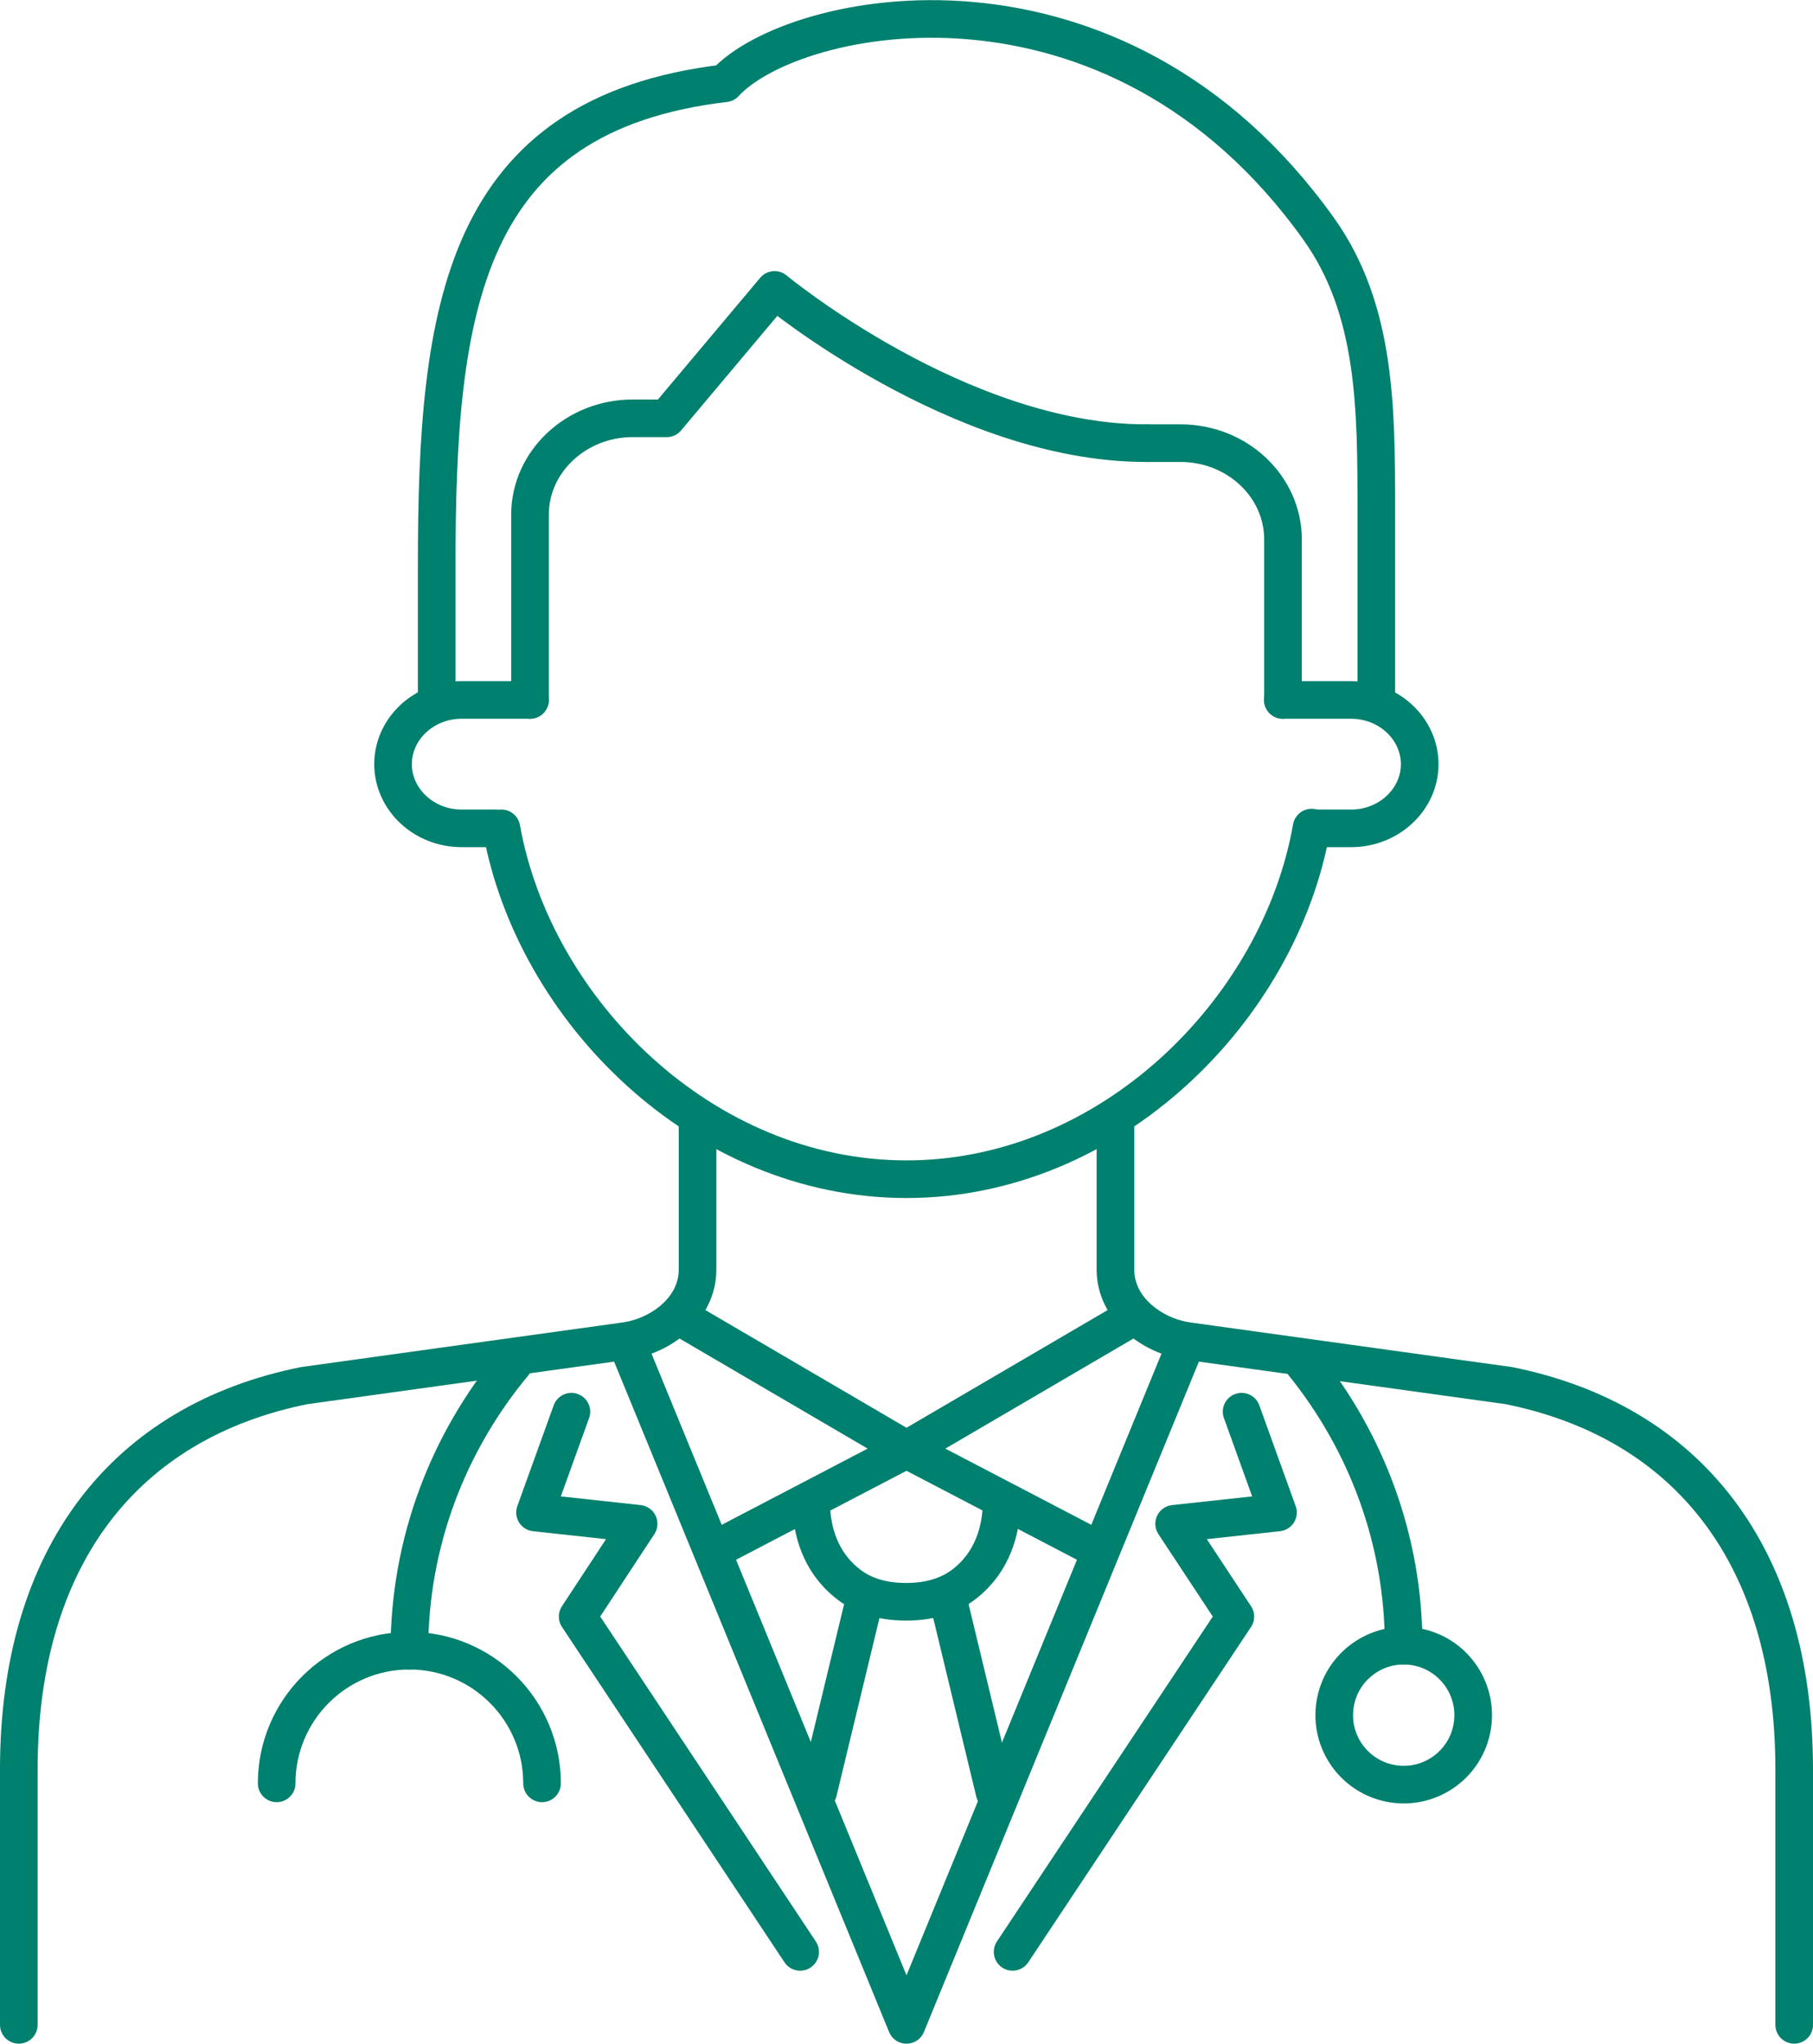 <?xml version="1.0" encoding="UTF-8"?><svg id="_レイヤー_2" xmlns="http://www.w3.org/2000/svg" viewBox="0 0 72.28 81.49"><defs><style>.cls-1{fill:none;stroke:#00806e;stroke-linecap:round;stroke-linejoin:round;stroke-width:1.5px;}</style></defs><g id="icon_ol前"><path class="cls-1" d="M51.96,54.37c2.5,3.1,4,7.01,4,11.25"/><path class="cls-1" d="M16.32,65.82c0-4.34,1.56-8.32,4.16-11.45"/><circle class="cls-1" cx="55.96" cy="68.39" r="2.77" transform="translate(-20.51 112.67) rotate(-80.78)"/><path class="cls-1" d="M21.61,71.11c0-2.92-2.37-5.29-5.29-5.29s-5.29,2.37-5.29,5.29"/><path class="cls-1" d="M.75,80.74v-10.19c0-8.54,4.27-13.87,11.38-15.3l12.83-1.78c1.39-.21,2.85-1.28,2.85-2.85v-5.69"/><path class="cls-1" d="M71.53,80.74v-10.19c0-8.54-4.27-13.87-11.38-15.3l-12.83-1.78c-1.39-.21-2.85-1.28-2.85-2.85v-5.69"/><path class="cls-1" d="M21.13,27.91h-2.73c-1.5,0-2.73,1.15-2.73,2.56s1.23,2.56,2.73,2.56h1.36"/><path class="cls-1" d="M52.51,33.03h1.36c1.5,0,2.73-1.15,2.73-2.56s-1.23-2.56-2.73-2.56h-2.73"/><path class="cls-1" d="M19.99,33.03c1.3,7.26,8.03,13.99,16.15,13.99s14.87-6.74,16.15-14.02"/><path class="cls-1" d="M21.13,27.91v-7.39c0-2.11,1.84-3.84,4.09-3.84h1.36l4.3-5.12s7.37,6.11,14.8,6.11"/><path class="cls-1" d="M51.15,27.91v-6.4c0-2.11-1.82-3.84-4.09-3.84h-1.36"/><path class="cls-1" d="M17.41,27.91v-5.35c0-10.23,1-18,11.49-19.24,2.73-2.98,15.52-5.61,23.67,5.8,2.3,3.22,2.3,7.16,2.3,11.28v7.52"/><polyline class="cls-1" points="28.48 61.8 36.14 57.8 27.46 52.72"/><path class="cls-1" d="M39.92,60.22c-.05.75-.3,1.99-1.41,2.89h0c-.55.45-1.32.76-2.38.76s-1.83-.3-2.38-.76c-1.11-.9-1.35-2.14-1.4-2.89"/><polyline class="cls-1" points="37.78 63.7 37.78 63.7 39.65 71.46"/><line class="cls-1" x1="32.62" y1="71.44" x2="34.49" y2="63.69"/><polyline class="cls-1" points="22.78 56.29 21.33 60.31 25.46 60.76 23.03 64.46 31.9 77.83"/><polyline class="cls-1" points="49.5 56.29 50.95 60.31 46.81 60.76 49.25 64.46 40.37 77.83"/><polyline class="cls-1" points="44.82 52.72 36.14 57.8 43.8 61.8"/><polyline class="cls-1" points="24.96 53.48 36.14 80.74 47.32 53.48"/></g></svg>